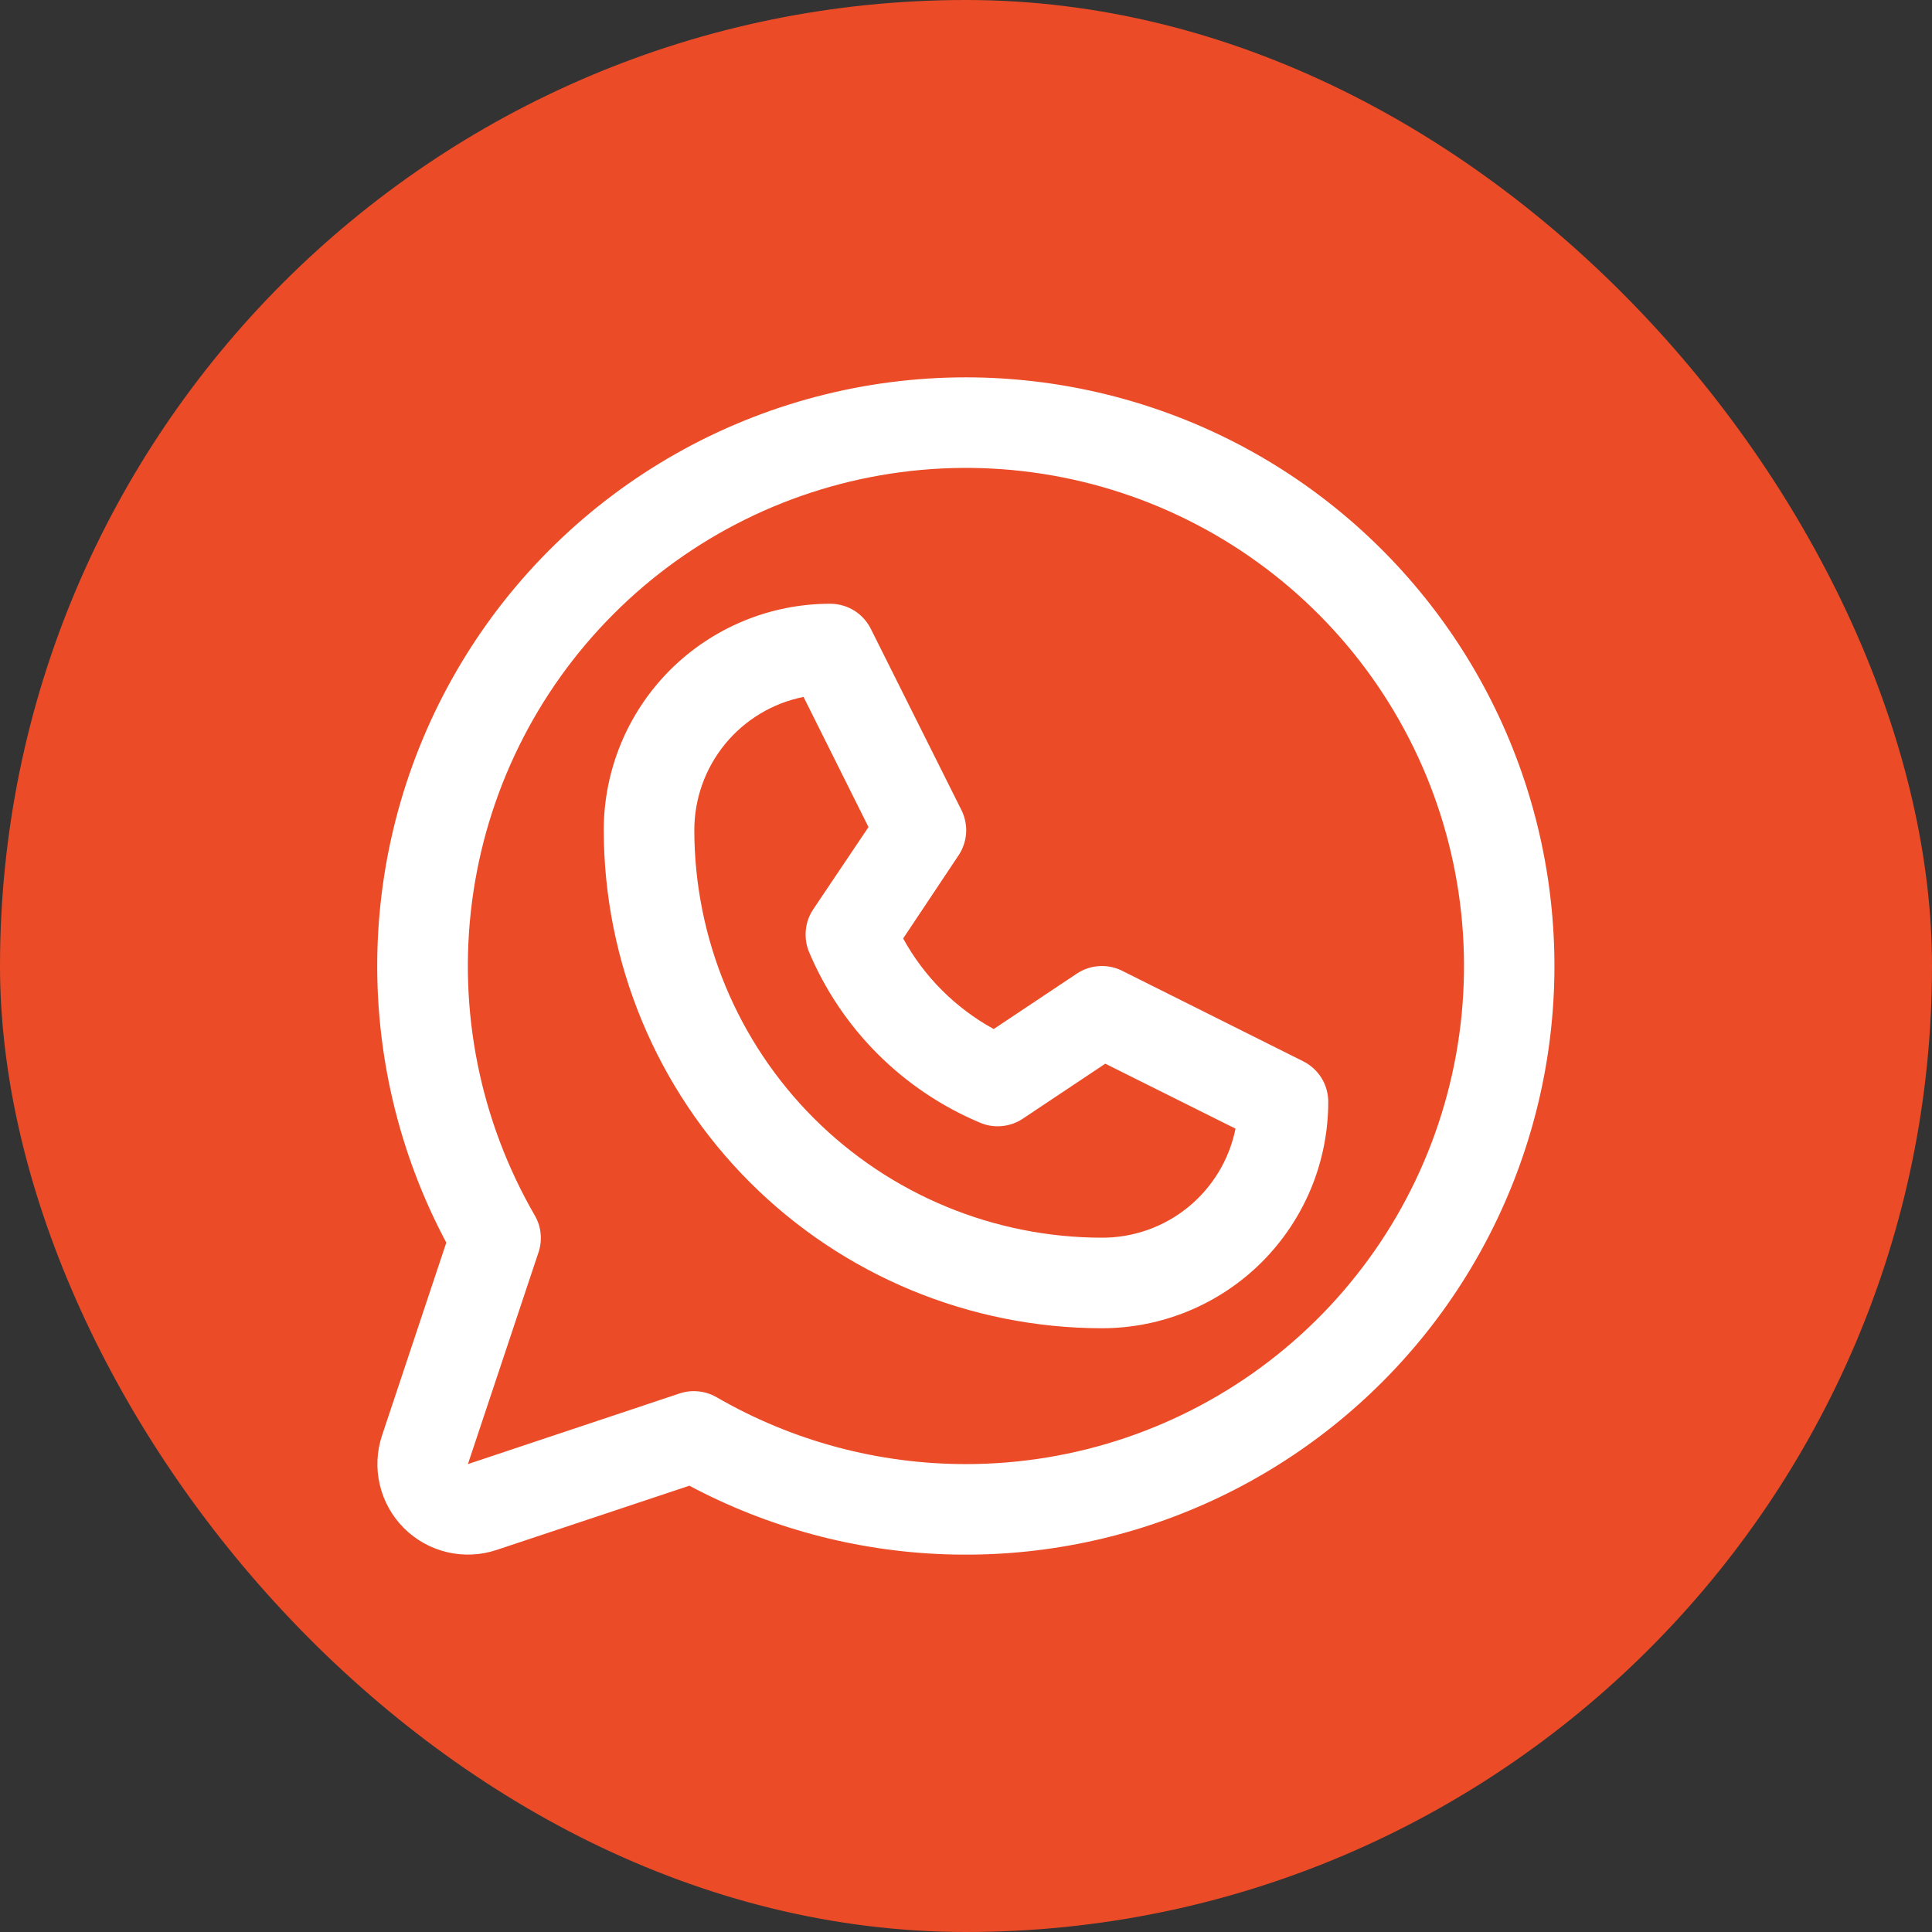 <svg width="32" height="32" viewBox="0 0 32 32" fill="none" xmlns="http://www.w3.org/2000/svg">
<rect x="0" y="0" width="32" height="32" fill="#333333" stroke="none"/>
<rect width="32" height="32" rx="16" fill="#EB4C27"/>
<path d="M21.586 17.579L18.586 16.079C18.468 16.02 18.336 15.993 18.204 16.002C18.073 16.01 17.946 16.052 17.836 16.126L16.459 17.044C15.826 16.697 15.306 16.177 14.959 15.544L15.877 14.167C15.95 14.057 15.993 13.93 16.002 13.799C16.01 13.667 15.983 13.535 15.924 13.417L14.424 10.417C14.362 10.292 14.266 10.186 14.147 10.112C14.028 10.039 13.89 10 13.75 10C12.756 10 11.802 10.395 11.098 11.098C10.395 11.802 10 12.755 10 13.75C10.003 15.937 10.873 18.034 12.419 19.581C13.966 21.128 16.063 21.997 18.25 22C18.743 22 19.23 21.903 19.685 21.715C20.14 21.526 20.554 21.25 20.902 20.902C21.25 20.553 21.526 20.14 21.715 19.685C21.903 19.23 22 18.742 22 18.25C22 18.111 21.962 17.974 21.888 17.855C21.815 17.737 21.71 17.641 21.586 17.579ZM18.25 20.5C16.461 20.498 14.745 19.786 13.479 18.521C12.214 17.255 11.502 15.54 11.5 13.75C11.5 13.23 11.68 12.726 12.01 12.323C12.34 11.921 12.799 11.645 13.309 11.543L14.385 13.699L13.469 15.062C13.4 15.165 13.358 15.283 13.347 15.406C13.335 15.529 13.353 15.653 13.4 15.767C13.937 17.042 14.952 18.056 16.227 18.593C16.341 18.643 16.466 18.663 16.59 18.652C16.714 18.641 16.834 18.6 16.938 18.531L18.307 17.618L20.464 18.694C20.361 19.205 20.084 19.664 19.68 19.994C19.276 20.323 18.771 20.502 18.25 20.5ZM16 6.25C14.317 6.25 12.662 6.685 11.197 7.514C9.732 8.343 8.506 9.537 7.64 10.98C6.773 12.423 6.295 14.066 6.251 15.749C6.208 17.431 6.601 19.097 7.392 20.582L6.328 23.775C6.24 24.039 6.227 24.323 6.291 24.594C6.355 24.865 6.493 25.113 6.69 25.31C6.887 25.507 7.135 25.645 7.406 25.709C7.678 25.773 7.961 25.76 8.225 25.672L11.418 24.608C12.725 25.304 14.174 25.692 15.654 25.744C17.134 25.796 18.607 25.51 19.96 24.908C21.313 24.306 22.511 23.403 23.464 22.269C24.416 21.135 25.097 19.798 25.456 18.361C25.815 16.924 25.841 15.425 25.534 13.976C25.226 12.527 24.593 11.167 23.681 10C22.77 8.833 21.605 7.888 20.274 7.238C18.943 6.589 17.481 6.251 16 6.25ZM16 24.25C14.55 24.251 13.125 23.869 11.87 23.143C11.778 23.09 11.675 23.056 11.57 23.046C11.464 23.035 11.357 23.046 11.256 23.08L7.75 24.25L8.919 20.744C8.953 20.643 8.965 20.536 8.954 20.43C8.944 20.325 8.911 20.223 8.857 20.131C7.948 18.558 7.583 16.73 7.819 14.929C8.054 13.128 8.878 11.455 10.162 10.17C11.445 8.885 13.117 8.059 14.918 7.821C16.718 7.583 18.547 7.946 20.12 8.853C21.694 9.761 22.924 11.162 23.62 12.84C24.315 14.518 24.438 16.378 23.968 18.133C23.499 19.887 22.463 21.438 21.023 22.544C19.582 23.65 17.817 24.25 16 24.25Z" fill="white"/>
</svg>
